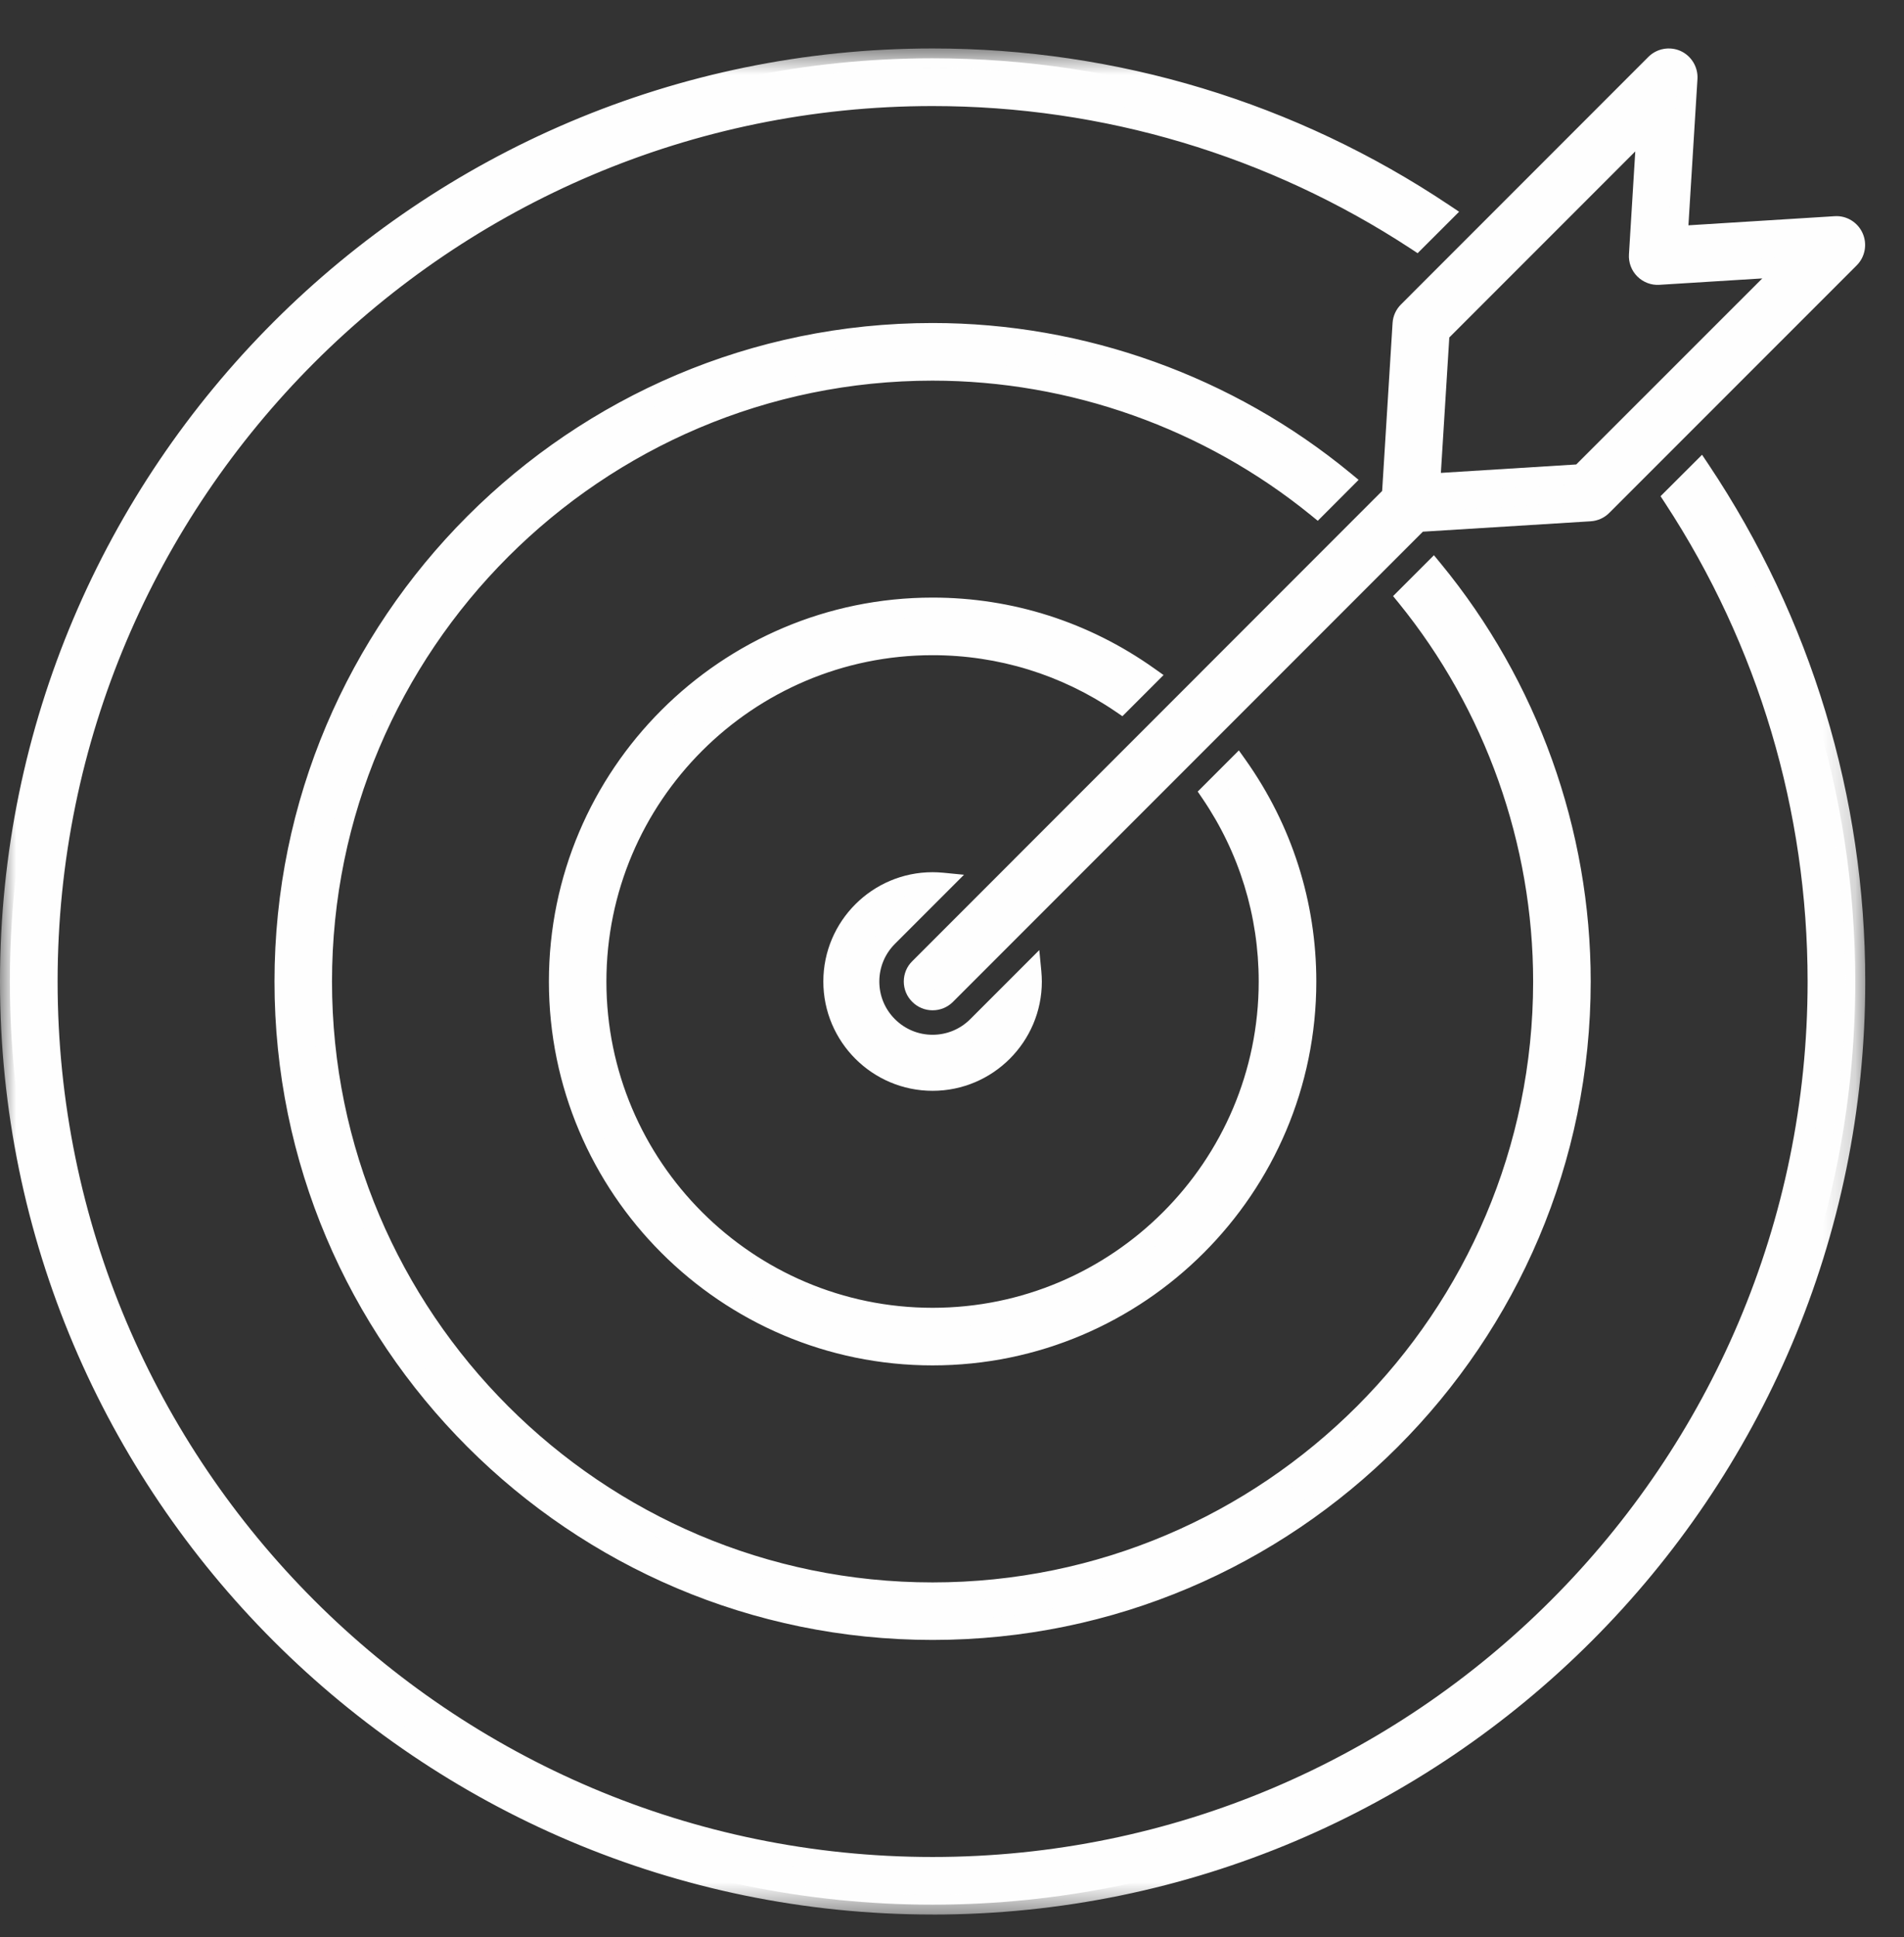 <svg xmlns="http://www.w3.org/2000/svg" xmlns:xlink="http://www.w3.org/1999/xlink" width="59" height="60" viewBox="0 0 59 60">
    <rect x="0" y="0" width="59" height="60" fill="#333333" stroke="none"/>
    <defs>
        <path id="vh9afp89qa" d="M0 0.705L57.797 0.705 57.797 58.5 0 58.5z"/>
    </defs>
    <g fill="none" fill-rule="evenodd">
        <g>
            <g>
                <path fill="#FEFEFE" d="M41.647 14.885c-3.471-2.858-7.913-4.577-12.749-4.577-11.077 0-20.088 9.014-20.088 20.09 0 11.077 9.01 20.09 20.088 20.09 11.078 0 20.088-9.013 20.088-20.09 0-4.836-1.717-9.278-4.575-12.749l-.832.834c2.644 3.255 4.234 7.403 4.234 11.915 0 10.43-8.485 18.915-18.915 18.915S9.982 40.829 9.982 30.398c0-10.43 8.487-18.915 18.916-18.915 4.512 0 8.66 1.588 11.915 4.236l.834-.834z" transform="translate(-1354 -963) translate(1354 963)"/>
                <path fill="#FEFEFE" d="M28.898 50.791c-11.245 0-20.392-9.146-20.392-20.392 0-11.245 9.147-20.395 20.392-20.395 4.709 0 9.305 1.651 12.944 4.645l.258.213-1.266 1.268-.213-.174c-3.305-2.687-7.469-4.167-11.723-4.167-10.261 0-18.61 8.348-18.61 18.61 0 10.261 8.349 18.61 18.61 18.61 10.262 0 18.61-8.349 18.61-18.61 0-4.256-1.48-8.418-4.166-11.724l-.174-.213 1.266-1.266.214.26c2.994 3.639 4.644 8.235 4.644 12.943 0 11.245-9.148 20.392-20.394 20.392m0-40.177c-10.908 0-19.783 8.875-19.783 19.785 0 10.908 8.875 19.782 19.783 19.782 10.908 0 19.784-8.874 19.784-19.782 0-4.455-1.523-8.806-4.295-12.294l-.4.4c2.667 3.379 4.132 7.59 4.132 11.894 0 10.599-8.622 19.221-19.22 19.221-10.6 0-19.222-8.622-19.222-19.221S18.3 11.178 28.898 11.178c4.302 0 8.514 1.465 11.892 4.132l.4-.402c-3.485-2.77-7.837-4.294-12.292-4.294" transform="translate(-1354 -963) translate(1354 963)"/>
                <path fill="#FEFEFE" d="M35.585 20.947c-1.89-1.342-4.197-2.133-6.687-2.133-6.387 0-11.583 5.198-11.583 11.585 0 6.387 5.196 11.584 11.583 11.584 6.388 0 11.586-5.197 11.586-11.584 0-2.49-.794-4.796-2.135-6.687l-.841.841c1.137 1.667 1.801 3.68 1.801 5.846 0 5.74-4.67 10.41-10.411 10.41-5.74 0-10.412-4.67-10.412-10.41 0-5.741 4.671-10.412 10.412-10.412 2.166 0 4.179.666 5.847 1.8l.84-.84z" transform="translate(-1354 -963) translate(1354 963)"/>
                <path fill="#FEFEFE" d="M28.898 42.288c-6.556 0-11.889-5.334-11.889-11.89 0-6.556 5.333-11.89 11.89-11.89 2.47 0 4.843.758 6.862 2.19l.295.209-1.275 1.275-.21-.143c-1.677-1.143-3.639-1.747-5.673-1.747-5.572 0-10.107 4.534-10.107 10.107 0 5.57 4.535 10.105 10.107 10.105 5.573 0 10.106-4.534 10.106-10.105 0-2.034-.603-3.996-1.748-5.675l-.142-.208 1.275-1.275.21.295c1.432 2.02 2.19 4.39 2.19 6.863 0 6.555-5.334 11.889-11.89 11.889m0-23.17c-6.22 0-11.28 5.062-11.28 11.28 0 6.22 5.06 11.28 11.28 11.28 6.218 0 11.28-5.06 11.28-11.28 0-2.222-.647-4.361-1.873-6.21l-.405.403c1.122 1.734 1.715 3.735 1.715 5.808 0 5.908-4.81 10.716-10.718 10.716s-10.717-4.808-10.717-10.716c0-5.91 4.809-10.718 10.717-10.718 2.072 0 4.074.593 5.807 1.715l.405-.405c-1.85-1.226-3.99-1.872-6.212-1.872" transform="translate(-1354 -963) translate(1354 963)"/>
                <path fill="#FEFEFE" d="M29.199 27.333c-.1-.009-.2-.016-.3-.016-1.7 0-3.08 1.383-3.08 3.08 0 1.699 1.38 3.081 3.08 3.081 1.698 0 3.079-1.383 3.079-3.08 0-.101-.004-.201-.015-.3L30.28 31.78c-.369.369-.86.572-1.381.572-.524 0-1.014-.203-1.383-.573-.37-.367-.573-.859-.573-1.383 0-.521.204-1.013.574-1.382l1.682-1.682z" transform="translate(-1354 -963) translate(1354 963)"/>
                <path fill="#FEFEFE" d="M28.898 33.784c-1.866 0-3.385-1.518-3.385-3.386 0-1.866 1.52-3.385 3.385-3.385.107 0 .215.006.329.016l.645.063-2.14 2.14c-.311.311-.484.725-.484 1.166 0 .441.171.855.483 1.166.312.312.726.484 1.167.484.441 0 .855-.172 1.167-.483l2.14-2.14.062.643c.01.117.017.224.017.33 0 1.868-1.52 3.386-3.386 3.386zm-.459-6.123c-1.312.219-2.316 1.363-2.316 2.737 0 1.53 1.245 2.775 2.775 2.775 1.374 0 2.519-1.003 2.738-2.316l-1.139 1.14c-.427.426-.994.66-1.599.66-.604 0-1.171-.234-1.599-.661-.426-.426-.661-.993-.661-1.598 0-.603.235-1.171.661-1.597l1.14-1.14z" transform="translate(-1354 -963) translate(1354 963)"/>
                <path fill="#FEFEFE" d="M52.693 14.563l-.847.847c2.827 4.31 4.473 9.46 4.473 14.988 0 15.12-12.3 27.42-27.422 27.42-15.118 0-27.418-12.3-27.418-27.42 0-15.118 12.3-27.418 27.418-27.418 5.53 0 10.679 1.645 14.99 4.47l.847-.846c-4.537-3.03-9.984-4.799-15.837-4.799C13.132 1.805.306 14.632.306 30.398c0 15.767 12.826 28.592 28.591 28.592 15.768 0 28.593-12.825 28.593-28.592 0-5.853-1.767-11.3-4.797-15.835" transform="translate(-1354 -963) translate(1354 963)"/>
                <g transform="translate(-1354 -963) translate(1354 963) translate(0 .795)">
                    <mask id="yi4mki5ojb" fill="#fff">
                        <use xlink:href="#vh9afp89qa"/>
                    </mask>
                    <path fill="#FEFEFE" d="M28.898 58.5C12.964 58.5 0 45.537 0 29.602 0 13.67 12.964.706 28.9.706c5.719 0 11.252 1.675 16.004 4.85l.31.207-1.286 1.284-.207-.137c-4.415-2.892-9.539-4.42-14.822-4.42-14.952 0-27.114 12.163-27.114 27.113 0 14.951 12.162 27.115 27.114 27.115 14.95 0 27.114-12.164 27.114-27.114 0-5.284-1.528-10.409-4.42-14.822l-.137-.209 1.286-1.283.207.309c3.172 4.75 4.85 10.285 4.85 16.005 0 15.934-12.965 28.897-28.9 28.897m0-57.184C13.3 1.316.611 14.005.611 29.602.611 45.2 13.3 57.89 28.898 57.89c15.599 0 28.287-12.69 28.287-28.288 0-5.474-1.569-10.775-4.54-15.356l-.408.408c2.87 4.466 4.386 9.629 4.386 14.947 0 15.289-12.437 27.725-27.725 27.725-15.288 0-27.724-12.436-27.724-27.724 0-15.287 12.436-27.725 27.724-27.725 5.32 0 10.482 1.516 14.948 4.386l.408-.408c-4.581-2.971-9.88-4.54-15.356-4.54" mask="url(#yi4mki5ojb)"/>
                </g>
                <path fill="#FEFEFE" d="M43.456 10.024l-.329 5.316-14.644 14.643c-.228.23-.228.602 0 .83.115.114.265.172.415.172.15 0 .3-.058.414-.172L43.957 16.17l5.316-.33c.142-.01.277-.07.378-.171L57.319 8c.172-.173.22-.432.12-.656-.1-.222-.329-.361-.572-.343l-4.875.301.302-4.875c.016-.243-.12-.47-.344-.571-.222-.1-.483-.053-.655.12l-7.668 7.668c-.1.102-.162.235-.171.38zm1.158.294l6.414-6.415-.248 3.991c-.01.167.053.332.173.45.117.119.282.183.45.171l3.991-.247-6.415 6.414-4.653.29.288-4.654z" transform="translate(-1354 -963) translate(1354 963)"/>
                <path fill="#FEFEFE" d="M28.899 31.29c-.239 0-.462-.093-.63-.261-.17-.168-.263-.392-.263-.63 0-.239.093-.464.263-.63l14.56-14.564.323-5.2c.013-.218.106-.422.26-.575l7.667-7.668c.261-.261.66-.334.998-.183.336.152.546.501.523.869l-.28 4.53 4.53-.282c.367-.026.715.186.867.525.151.336.08.735-.182.997l-7.668 7.667c-.153.154-.357.246-.576.26l-5.2.322L29.529 31.03c-.168.167-.393.26-.63.26zM43.76 10.044l-.336 5.43-.081.082L28.699 30.2c-.052.054-.082.125-.082.2 0 .075.03.145.082.198.107.108.293.106.398 0l14.725-14.724 5.433-.338c.068-.004.132-.033.18-.08l7.67-7.67c.08-.081.105-.209.057-.314-.048-.106-.158-.172-.273-.165l-5.222.324.324-5.22c.006-.117-.06-.226-.165-.274-.106-.048-.232-.024-.315.058l-7.668 7.667c-.048.049-.078.114-.082.183zm.238 5.254l.317-5.115 7.066-7.066-.295 4.795c-.006.081.024.159.08.216.059.059.137.089.214.083l4.8-.297-7.068 7.066-5.114.318zm.912-4.846l-.261 4.194 4.194-.261 5.765-5.762-3.186.198c-.252.018-.504-.078-.687-.26-.18-.18-.275-.431-.258-.686l.196-3.186-5.763 5.763z" transform="translate(-1354 -963) translate(1354 963)"/>
            </g>
        </g>
    </g>
</svg>

